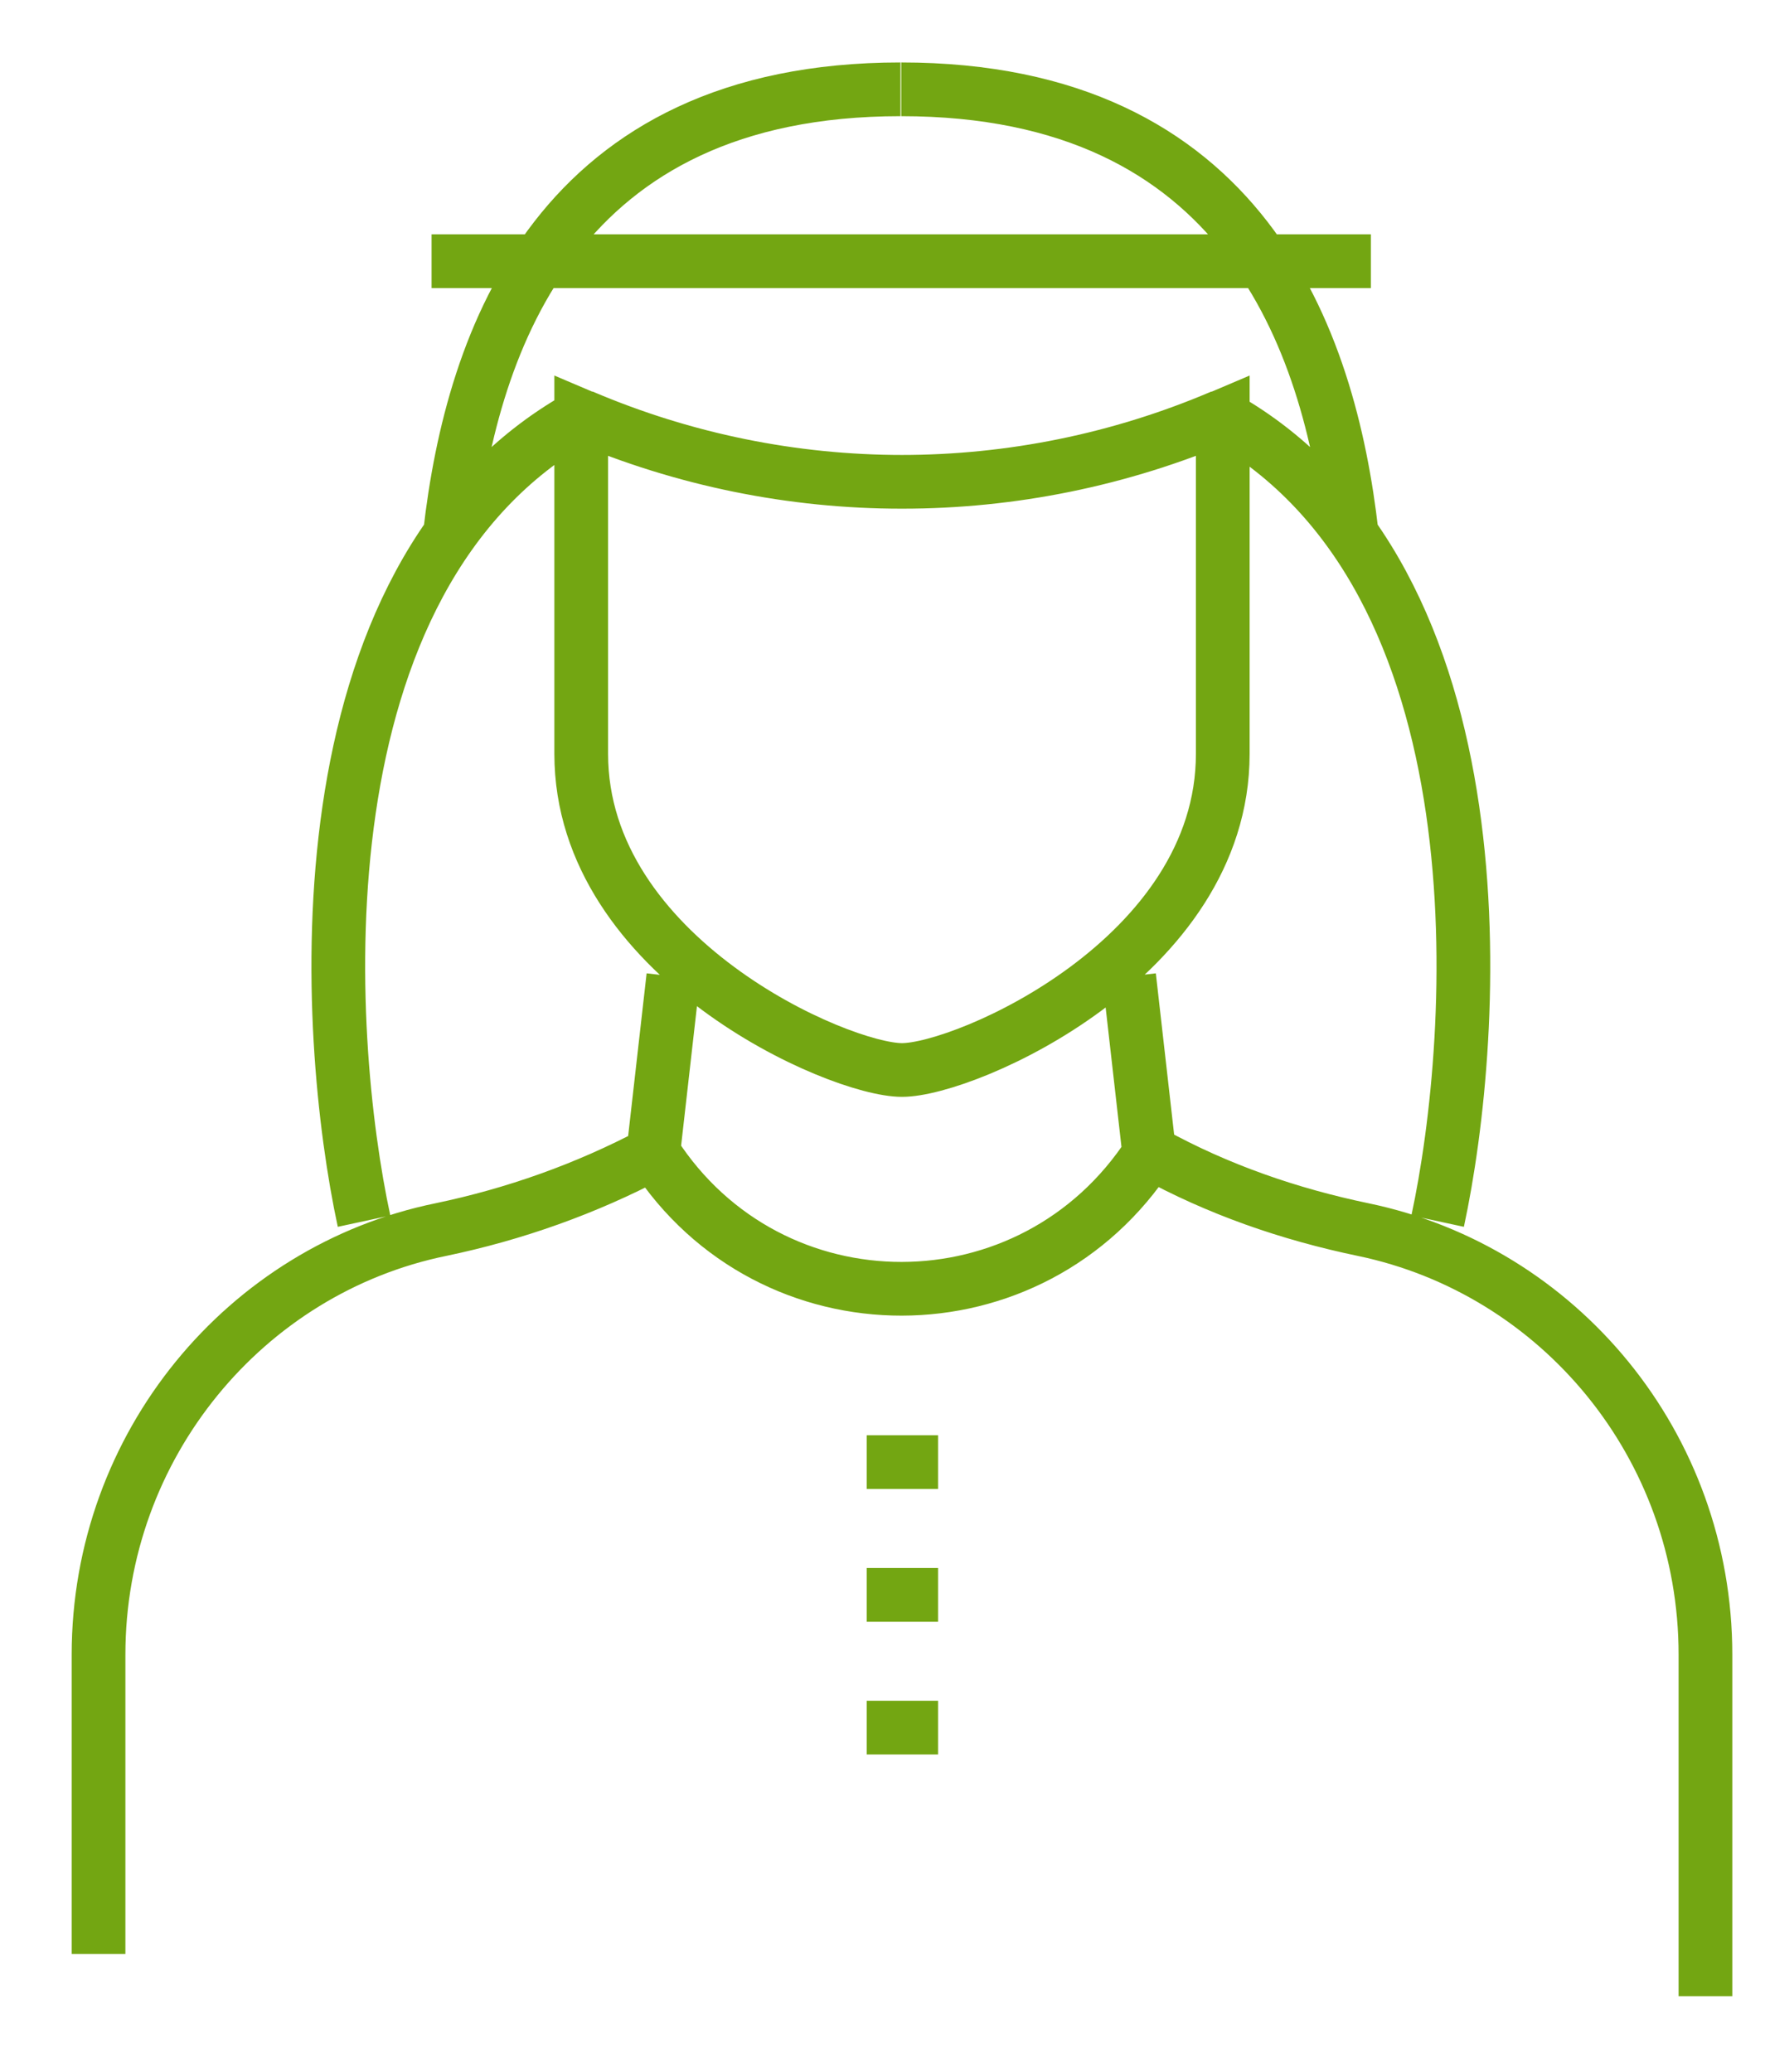<svg width="23" height="27" viewBox="0 0 23 27" fill="none" xmlns="http://www.w3.org/2000/svg">
<path d="M11.294 22.514H12.224M11.294 20.784H12.224M11.294 19.054H12.224M1.284 25.464V21.564C1.284 18.834 3.204 16.544 5.744 16.024C6.704 15.824 7.634 15.494 8.504 15.034H8.524C10.044 17.384 13.454 17.384 14.984 15.024H15.004C15.874 15.504 16.804 15.824 17.764 16.024C20.314 16.554 22.224 18.834 22.224 21.564V26.014M5.624 3.404H17.864M11.744 1.164C16.194 1.164 17.324 4.404 17.614 6.954M18.734 15.914C19.254 13.504 19.674 7.524 15.914 5.424M11.734 1.164C7.284 1.164 6.154 4.404 5.864 6.954M4.744 15.914C4.224 13.504 3.804 7.524 7.564 5.424M8.774 12.724L8.514 15.014M14.974 15.014L14.714 12.724M15.924 5.424C13.254 6.564 10.244 6.564 7.574 5.424V9.824C7.574 12.474 10.924 13.944 11.754 13.944C12.584 13.944 15.934 12.484 15.934 9.824V5.424C13.264 6.564 10.254 6.564 7.584 5.424" stroke="#73A612" stroke-width="0.7" stroke-miterlimit="10"/>
</svg>
